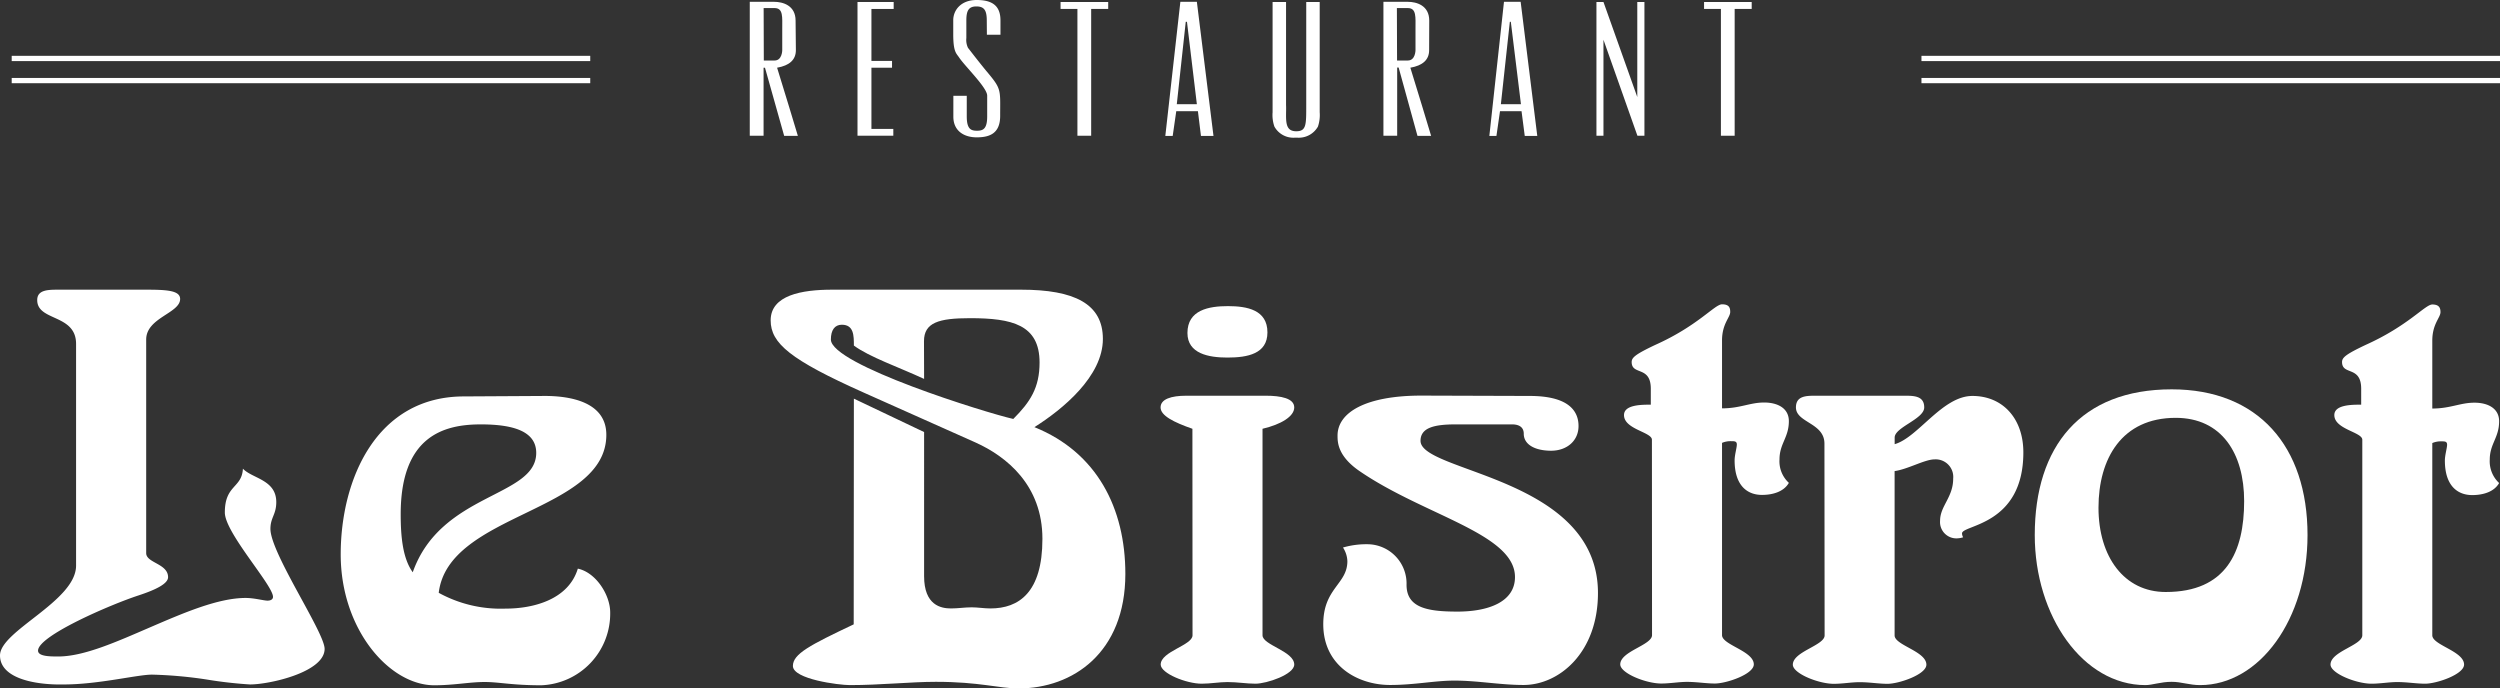 <svg xmlns="http://www.w3.org/2000/svg" viewBox="0 0 427.2 117.64"><rect x="0" y="0" width="427.2" height="117.64" fill="#333333" stroke="none"/><defs><style>.cls-1{fill:#fff;}</style></defs><g id="Calque_2" data-name="Calque 2"><g id="Calque_1-2" data-name="Calque 1"><path class="cls-1" d="M136,8.57c0,1.65-1.1,2.63-3.21,3,.7,2.17,3.55,11.65,3.55,11.65H134l-3.28-11.65h-.24V23.19h-2.36l0-22.88h4.16c1.49,0,3.67.61,3.67,3.21Zm-5.48,1.77h1.84c1.31,0,1.31-1.77,1.31-1.77s0-1.68,0-3.58c0-2.08.19-3.61-1.31-3.61h-1.87Z"/><path class="cls-1" d="M152.71.34V1.53h-3.8v8.88h3.52v1.16h-3.52l0,10.46h3.74v1.16h-6.12l0-22.85Z"/><path class="cls-1" d="M168.62,3.49c0-1.75-.46-2.39-1.78-2.39s-1.71.73-1.71,2.39v3a3.11,3.11,0,0,0,.28,1.68c1,1.29,1.71,2.21,3,3.8,2.78,3.3,2.5,3.15,2.5,7.83,0,2.94-1.71,3.67-4,3.67s-4-1.19-4-3.52V16.37h2.29v3.52c0,2.17.71,2.45,1.75,2.45s1.74-.31,1.74-2.45V16.34c0-1.37-3.79-5-4.8-6.52-.49-.73-1-.94-1-4V3.46c0-1.72,1.31-3.46,4-3.46s4.07,1,4.07,3.49V5.94h-2.32Z"/><path class="cls-1" d="M181.23.34h8.14V1.53h-2.91V23.19h-2.35V1.53h-2.88Z"/><path class="cls-1" d="M204.52.31l2.84,22.92h-2.14L204.7,19H201l-.61,4.23h-1.26L201.7.31Zm-1.9,3.42-1.53,14.08h3.43L202.83,3.73Z"/><path class="cls-1" d="M219.76,19.71c0,1.59.18,2.72,1.74,2.72h0c1.75,0,1.71-1.13,1.71-4.5V.34h2.3V19.19a6.17,6.17,0,0,1-.3,2.44,3.76,3.76,0,0,1-3.43,1.9h-.61a3.7,3.7,0,0,1-3.4-1.9,6,6,0,0,1-.31-2.44V.34h2.3V17.93C219.79,18.54,219.76,19.16,219.76,19.71Z"/><path class="cls-1" d="M244.21,8.57c0,1.65-1.1,2.63-3.21,3,.7,2.17,3.55,11.65,3.55,11.65h-2.33L239,11.54h-.25V23.19h-2.35l0-22.88h4.16c1.5,0,3.67.61,3.67,3.21Zm-5.48,1.77h1.84c1.31,0,1.31-1.77,1.31-1.77s0-1.68,0-3.58c0-2.08.19-3.61-1.31-3.61h-1.87Z"/><path class="cls-1" d="M259.85.31l2.84,22.92h-2.14L260,19h-3.68l-.61,4.23H254.5L257,.31ZM258,3.73l-1.53,14.08h3.43L258.17,3.73Z"/><path class="cls-1" d="M281,.34V23.19H279.8L274,6.79v16.4H272.8V.34H274l5.78,16.24V.34Z"/><path class="cls-1" d="M291.19.34h8.14V1.53h-2.91V23.19h-2.35V1.53h-2.88Z"/><polygon class="cls-1" points="100.86 10.44 2 10.44 2 9.54 100.86 9.54 100.86 10.44 100.86 10.44"/><polygon class="cls-1" points="100.86 14.22 2 14.22 2 13.32 100.86 13.32 100.86 14.22 100.86 14.22"/><polygon class="cls-1" points="427.2 10.44 328.34 10.44 328.34 9.54 427.2 9.54 427.2 10.44 427.2 10.44"/><polygon class="cls-1" points="427.2 14.22 328.34 14.22 328.34 13.32 427.2 13.32 427.2 14.22 427.2 14.22"/><path class="cls-1" d="M13,58.77c0-5.15-6.64-3.84-6.64-7.49,0-1.78,1.87-1.78,3.74-1.78h14.6c3.65,0,6.08.09,6.08,1.59,0,2.44-5.8,3.19-5.8,6.93v36.5c0,1.69,3.74,1.78,3.74,4.11,0,1.13-2.15,2.16-5,3.1-4.87,1.59-17.22,6.92-17.22,9.45,0,1,2.06,1,3.46,1,4.4,0,10-2.53,15.73-5s11.6-5,16.28-5c1.5,0,3.09.46,3.75.46.47,0,.93-.18.93-.65,0-2-8.23-10.95-8.23-14.41,0-4.77,2.9-4.12,3.09-7.49,1.58,1.69,5.7,1.87,5.7,5.71,0,2.15-1,2.62-1,4.58,0,4.12,9.26,17.69,9.26,20.5,0,4-9.45,6.08-12.73,6.08a72.49,72.49,0,0,1-7.39-.84,73.33,73.33,0,0,0-9.36-.84c-2.53,0-9.17,1.68-15.07,1.68C6.18,117.07,0,116,0,112c0-4.21,13-9.27,13-15.35Z"/><path class="cls-1" d="M93.13,67.66c4.11,0,10.48.93,10.48,6.64,0,13.29-27,13.29-28.64,27A22,22,0,0,0,86.39,104c4.86,0,10.76-1.59,12.35-6.83,3.09.65,5.53,4.49,5.53,7.48a12.25,12.25,0,0,1-11.8,12.45c-5,0-7.2-.56-9.64-.56-2.62,0-5.24.56-8.61.56-7.67,0-16-9.54-16-22.36s6.09-27,21.07-27Zm-11,4.86c-6.36,0-13.66,2.06-13.66,15.35,0,3.94.37,7.58,2.06,9.92C75.34,84.13,91.63,85,91.63,77.39,91.63,73.65,87.6,72.52,82.17,72.52Z"/><path class="cls-1" d="M145.91,68.12l12,5.71V98.45c0,5,2.9,5.52,4.59,5.52,1.22,0,2.34-.19,3.55-.19,1,0,2.16.19,3.19.19,4.86,0,8.89-2.72,8.89-11.89S172,78,166.69,75.61L147.6,67.09c-12.55-5.61-15.91-8.42-15.91-12.35,0-4.3,5.33-5.24,10.48-5.24h32.29c9.17,0,14,2.43,14,8.42,0,6.37-6.83,12-11.7,15.07,10.68,4.31,15.54,13.85,15.54,25.08,0,13.48-9,19.57-18.25,19.57-3.37,0-6.64-1.13-14.13-1.13-4.3,0-9.45.56-14.69.56-1.88,0-9.74-1-9.74-3.27,0-2.06,2.91-3.56,10.39-7.11Zm12-3.37c-4.3-2-9.36-3.74-12-5.7,0-1.69,0-3.56-2.06-3.56-1.22,0-1.87.93-1.87,2.53,0,4.3,26.58,12.54,31.17,13.57,2.9-2.9,4.49-5.34,4.49-9.64,0-6.46-4.68-7.58-11.89-7.58-5.33,0-7.86.75-7.86,3.93Z"/><path class="cls-1" d="M203.76,73.27c-3.19-1.12-5.44-2.24-5.44-3.65s1.78-2,4.4-2H216.3c2.62,0,4.86.46,4.86,2s-2.24,2.9-5.42,3.65v35.29c0,1.68,5.42,2.71,5.42,5,0,1.68-4.68,3.27-6.64,3.27-1.5,0-3.09-.28-4.78-.28-1.4,0-2.9.28-4.4.28-2.62,0-7-1.77-7-3.27,0-2.25,5.44-3.28,5.44-5Zm-.85-16.37c0-3.94,3.65-4.59,6.93-4.59s6.74.65,6.74,4.49c0,3.65-3.37,4.3-6.84,4.3C206.56,61.1,202.91,60.45,202.91,56.9Z"/><path class="cls-1" d="M261.4,67.66c6.46,0,8.34,2.43,8.34,5.14,0,2.53-2,4.22-4.68,4.22s-4.68-1-4.68-2.91c0-1-.66-1.59-2-1.59h-9.64c-3.65,0-6,.56-6,2.81,0,5.43,30.32,6.18,30.32,26,0,10.2-6.64,15.72-12.72,15.72-3.94,0-7.87-.75-11.8-.75-3.37,0-6.83.75-11,.75-5.52,0-11.42-3.27-11.42-10.38,0-6.18,4.12-6.84,4.12-10.77a4.57,4.57,0,0,0-.75-2.34A14.31,14.31,0,0,1,233.8,93a6.72,6.72,0,0,1,6.55,6.93c0,3.93,3.56,4.58,8.7,4.58,5.34,0,9.83-1.68,9.83-5.9,0-7.38-15.35-10.48-26.4-18-3.92-2.62-3.92-5.06-3.92-6.18,0-3.93,4.77-6.83,14.32-6.83Z"/><path class="cls-1" d="M282.28,75.14c0-1.31-4.77-1.77-4.77-4.21,0-1.78,3-1.78,4.58-1.78V66.44c0-4-3.27-2.24-3.27-4.58,0-.76.65-1.32,4-2.91C290.14,55.68,293,52,294.26,52s1.4.65,1.4,1.31c0,.94-1.4,2-1.4,4.87v11.6c3.09,0,4.77-1,7.2-1,2.25,0,4.22.94,4.22,3.18,0,2.81-1.6,3.84-1.6,6.55a5,5,0,0,0,1.6,4c-.85,1.5-2.72,2.06-4.59,2.06-2.52,0-4.68-1.59-4.68-5.9,0-.93.38-2.15.38-2.71s-.38-.57-.94-.57a3.67,3.67,0,0,0-1.59.29v32.85c0,1.68,5.43,2.71,5.43,5,0,1.68-4.68,3.27-6.65,3.27-1.5,0-3.09-.28-4.77-.28-1.4,0-2.9.28-4.4.28-2.62,0-7-1.77-7-3.27,0-2.25,5.43-3.28,5.43-5Z"/><path class="cls-1" d="M311.76,75.8c0-3.56-4.87-3.56-4.87-6.18,0-2,1.78-2,3.46-2h15c1.68,0,3.46,0,3.46,2s-5.05,3.37-5.05,5.15V75.9c4-1.13,8.14-8.24,13.29-8.24s8.7,3.83,8.7,9.64c0,12.54-10.48,12.35-10.48,13.85a1.43,1.43,0,0,0,.19.66,3.47,3.47,0,0,1-.94.18,2.79,2.79,0,0,1-3-3c0-2.53,2.24-4,2.24-7.21a3,3,0,0,0-3.18-3.28c-1.68,0-4.58,1.69-6.83,2v28.08c0,1.68,5.43,2.71,5.43,5,0,1.68-4.68,3.27-6.65,3.27-1.49,0-3.08-.28-4.77-.28-1.4,0-2.9.28-4.4.28-2.62,0-7-1.77-7-3.27,0-2.25,5.43-3.28,5.43-5Z"/><path class="cls-1" d="M371.1,66.53c14.78,0,23.21,9.74,23.21,24.9,0,14.41-8.23,25.64-18.35,25.64-1.87,0-3.18-.56-4.86-.56-1.88,0-3.28.56-4.5.56-10.66,0-18.9-11.79-18.9-25.64C347.7,76.27,355.56,66.53,371.1,66.53Zm-1,34.63c10.3,0,13.38-6.83,13.38-15.53,0-8.14-3.83-14.23-11.7-14.23-9.17,0-13.19,6.93-13.19,15.35S363,101.16,370.07,101.16Z"/><path class="cls-1" d="M403.67,75.14c0-1.31-4.78-1.77-4.78-4.21,0-1.78,3-1.78,4.59-1.78V66.44c0-4-3.27-2.24-3.27-4.58,0-.76.65-1.32,4-2.91,7.3-3.27,10.2-6.92,11.42-6.92s1.4.65,1.4,1.31c0,.94-1.4,2-1.4,4.87v11.6c3.09,0,4.77-1,7.21-1,2.25,0,4.21.94,4.21,3.18,0,2.81-1.6,3.84-1.6,6.55a5.07,5.07,0,0,0,1.6,4c-.84,1.5-2.72,2.06-4.59,2.06-2.52,0-4.68-1.59-4.68-5.9,0-.93.38-2.15.38-2.71s-.38-.57-.94-.57a3.67,3.67,0,0,0-1.59.29v32.85c0,1.68,5.43,2.71,5.43,5,0,1.68-4.68,3.27-6.65,3.27-1.49,0-3.09-.28-4.77-.28-1.4,0-2.9.28-4.4.28-2.62,0-7-1.77-7-3.27,0-2.25,5.43-3.28,5.43-5Z"/></g></g></svg>